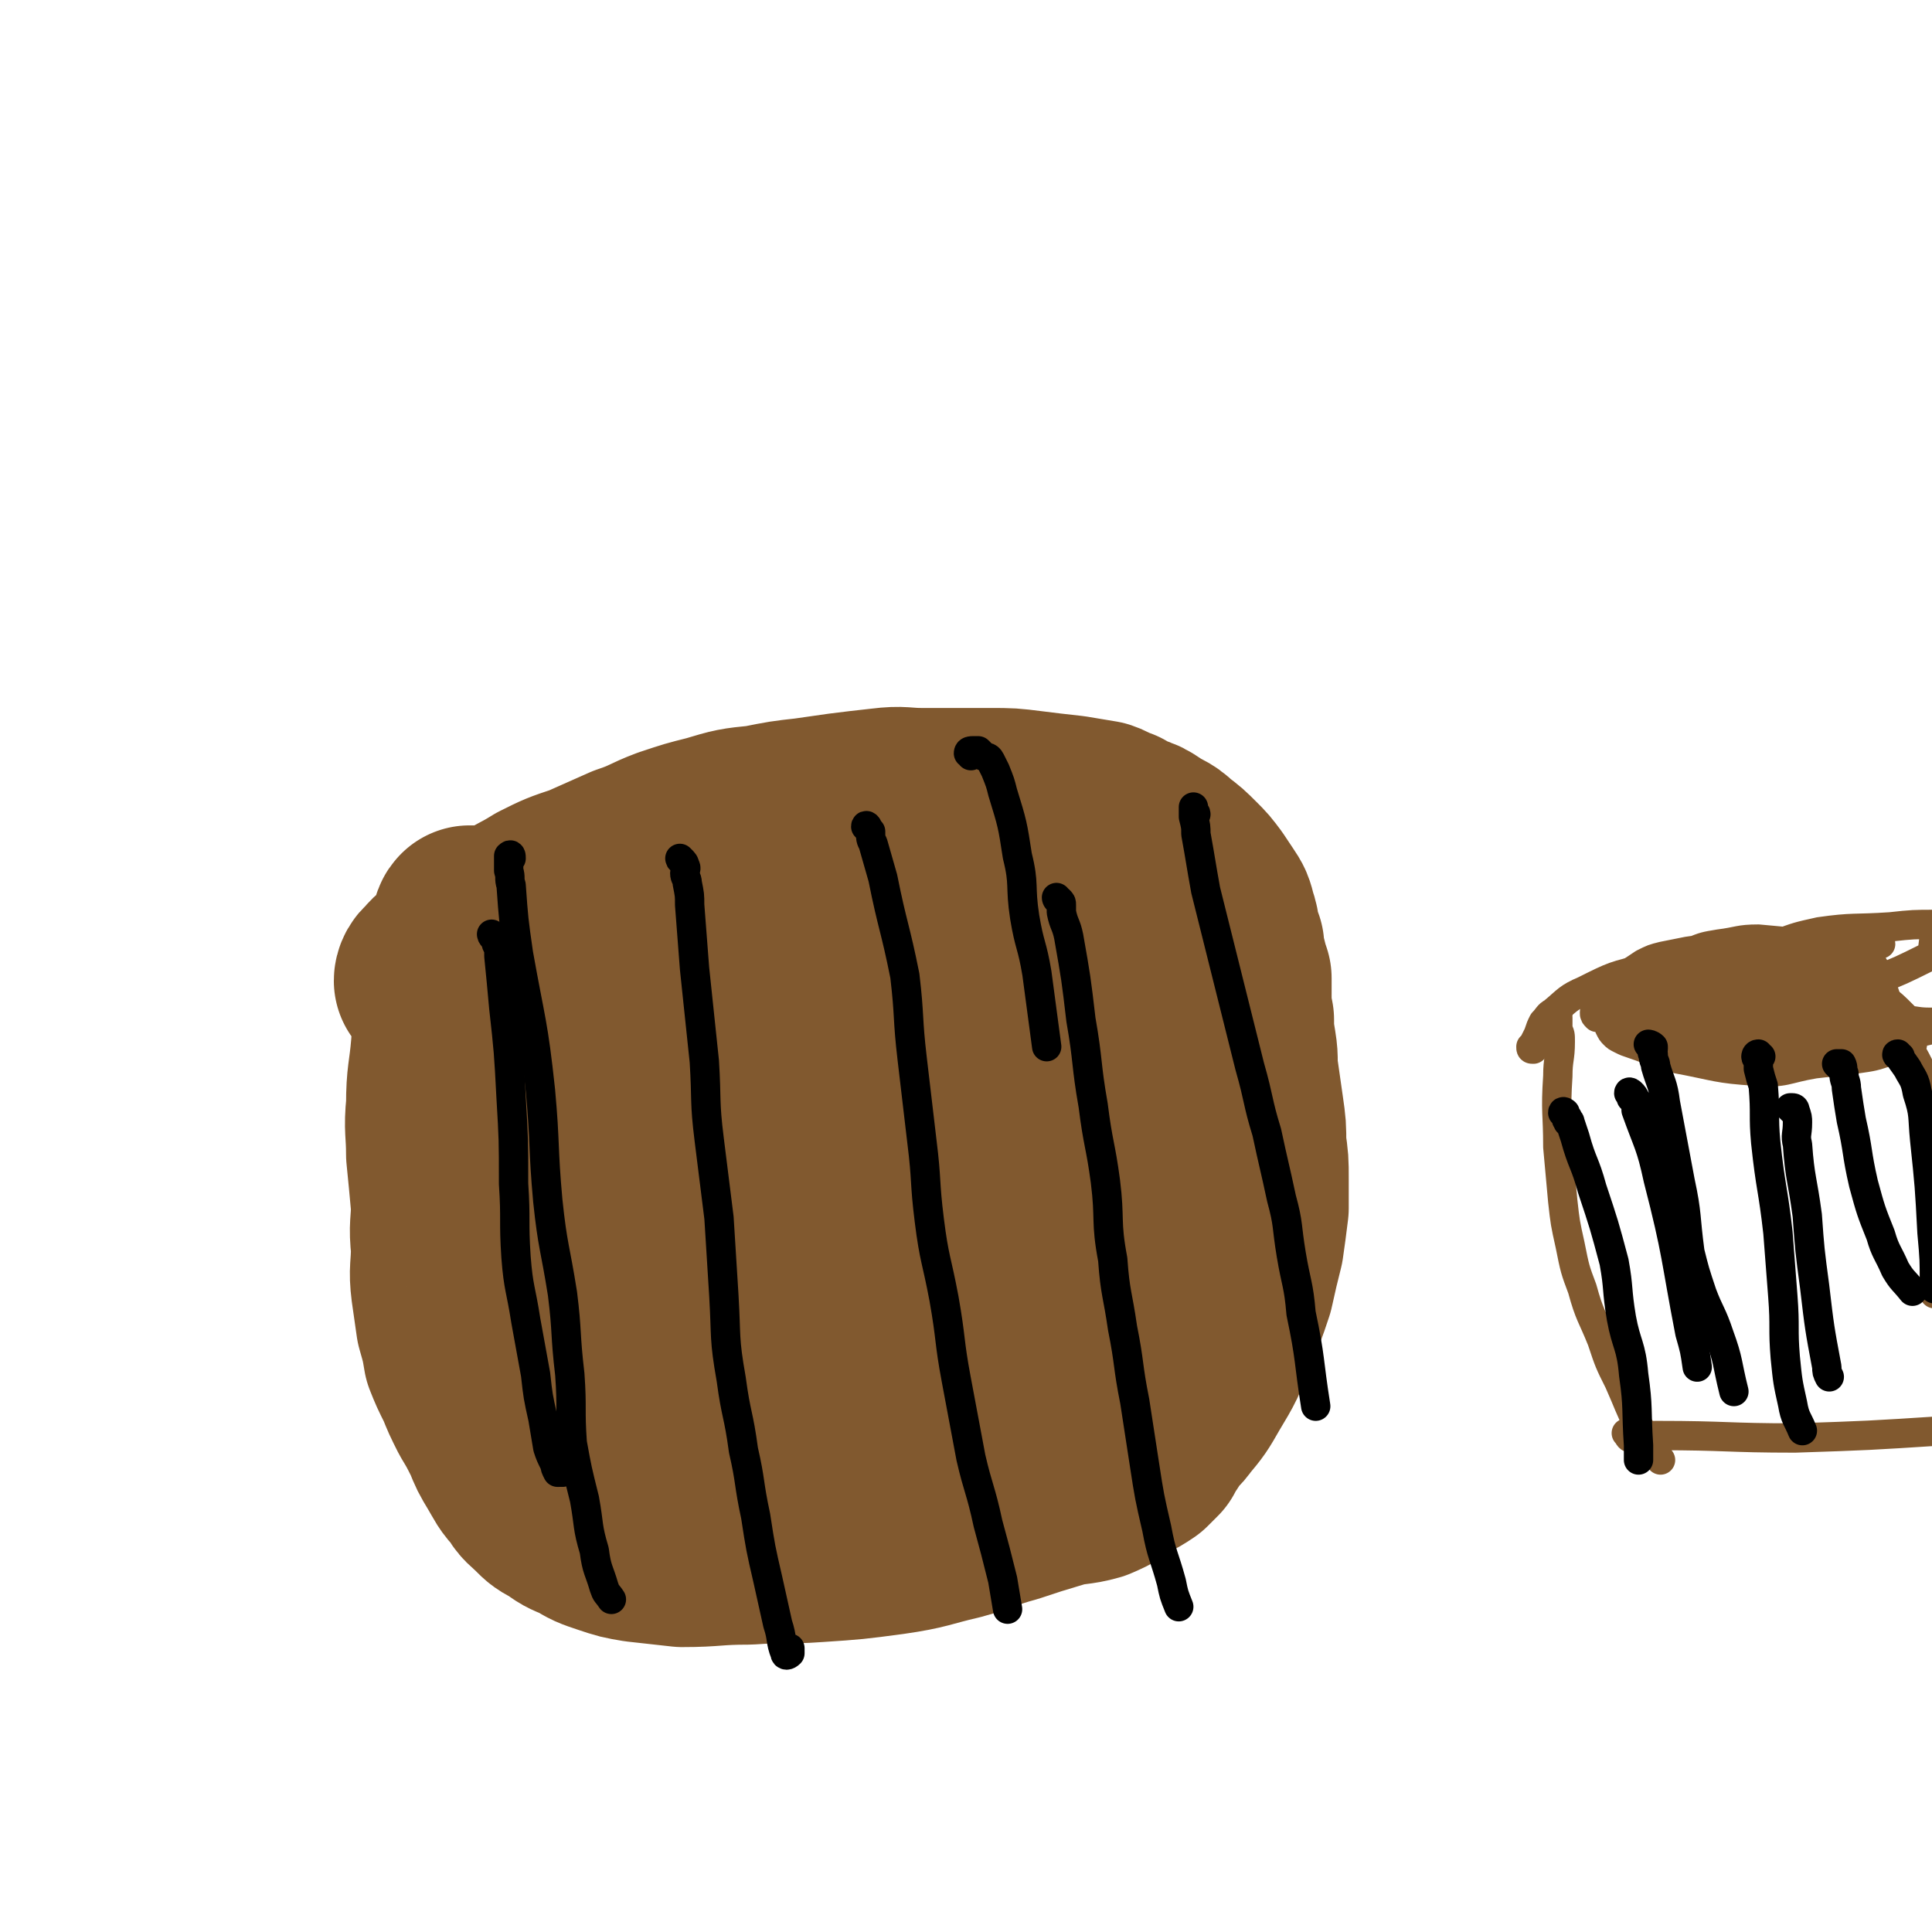 <svg viewBox='0 0 790 790' version='1.1' xmlns='http://www.w3.org/2000/svg' xmlns:xlink='http://www.w3.org/1999/xlink'><g fill='none' stroke='#81592F' stroke-width='79' stroke-linecap='round' stroke-linejoin='round'><path d='M195,383c0,0 -1,0 -1,-1 0,0 0,0 0,-1 0,-1 0,-1 -1,-2 0,-1 0,-1 0,-2 0,0 0,0 0,0 0,0 0,0 -1,0 -1,1 0,1 -1,3 -1,2 -1,2 -2,5 -2,9 -3,9 -4,18 -2,12 -1,12 -2,25 -1,12 -2,12 -2,24 -1,10 0,10 0,20 1,10 1,10 2,21 0,8 -1,8 0,17 0,9 -1,9 0,17 1,7 1,7 2,14 2,7 2,7 3,13 2,5 2,5 5,11 2,5 2,5 5,11 3,5 3,5 6,11 2,5 2,5 5,10 3,5 3,6 7,10 2,4 3,4 6,7 3,3 3,3 7,5 4,3 4,3 9,5 5,3 5,3 11,5 6,2 6,2 12,3 9,1 9,1 18,2 13,0 13,-1 27,-1 14,-1 14,0 28,-1 15,-1 15,-1 30,-3 14,-2 14,-3 27,-6 11,-3 11,-4 22,-7 9,-3 9,-3 19,-6 7,-2 8,-1 15,-3 7,-3 6,-3 12,-7 4,-2 4,-2 7,-4 2,-2 2,-2 4,-4 1,-2 1,-2 3,-5 1,-2 1,-2 2,-4 3,-3 3,-2 5,-5 5,-6 5,-6 9,-13 6,-10 6,-10 10,-21 4,-9 4,-9 7,-18 2,-9 2,-9 4,-17 1,-7 1,-7 2,-15 0,-6 0,-6 0,-12 0,-7 0,-7 -1,-14 0,-7 0,-7 -1,-14 -1,-7 -1,-7 -2,-14 -1,-6 0,-6 -1,-12 -1,-6 -1,-6 -1,-11 -1,-5 -1,-5 -1,-9 0,-4 0,-4 0,-8 -1,-3 -1,-3 -2,-7 -1,-3 -1,-3 -1,-6 -1,-3 -1,-3 -2,-5 0,-3 0,-3 -1,-6 -1,-4 -1,-4 -3,-7 -2,-3 -2,-3 -4,-6 -3,-4 -3,-4 -6,-7 -4,-4 -4,-4 -8,-7 -4,-4 -5,-3 -9,-6 -3,-2 -3,-2 -6,-3 -3,-1 -3,-1 -6,-3 -4,-1 -4,-2 -7,-3 -6,-1 -6,-1 -12,-2 -9,-1 -9,-1 -17,-2 -8,-1 -8,-1 -16,-1 -7,0 -7,0 -14,0 -7,0 -7,0 -14,0 -8,0 -8,-1 -16,0 -9,1 -9,1 -17,2 -7,1 -7,1 -14,2 -9,1 -9,1 -19,3 -10,1 -10,1 -20,4 -8,2 -8,2 -17,5 -8,3 -8,4 -17,7 -9,4 -9,4 -18,8 -9,3 -9,3 -17,7 -8,5 -8,4 -15,9 -6,4 -6,5 -12,9 -6,4 -6,3 -11,7 -3,3 -4,3 -6,6 -2,1 -2,3 -2,3 1,1 2,0 3,-1 3,0 3,0 6,-1 6,-1 6,-1 12,-2 14,-3 14,-4 28,-7 22,-4 23,-4 45,-8 20,-5 21,-4 41,-9 19,-5 19,-6 38,-11 16,-5 16,-4 32,-9 11,-4 11,-4 21,-9 4,-1 5,-2 6,-3 1,-1 -1,-1 -2,0 -4,1 -5,1 -9,3 -40,22 -41,20 -79,44 -27,18 -26,20 -52,41 -17,14 -17,14 -34,30 -16,15 -15,15 -31,30 -3,3 -3,3 -6,6 -1,1 -1,1 -1,2 0,1 0,1 1,1 2,-1 2,-1 3,-2 6,-5 6,-5 12,-10 37,-28 37,-29 74,-56 27,-20 28,-19 55,-38 17,-12 17,-13 34,-25 9,-7 10,-6 20,-13 3,-2 3,-2 6,-4 1,-1 0,-1 1,-1 1,-1 1,-1 1,0 -1,0 -2,0 -4,1 -16,9 -17,7 -32,17 -29,18 -28,19 -55,40 -23,18 -23,18 -45,37 -14,11 -14,12 -28,24 -5,4 -6,4 -10,9 0,1 1,1 1,1 2,1 2,1 3,0 3,-1 3,-2 7,-3 29,-15 31,-12 59,-29 29,-17 27,-21 55,-40 23,-15 24,-14 48,-27 11,-7 11,-7 24,-13 3,-2 3,-2 7,-2 1,0 1,0 1,1 1,0 0,0 -1,1 -3,2 -3,1 -6,4 -30,20 -30,20 -59,41 -31,23 -32,22 -62,47 -20,16 -18,18 -37,35 -14,13 -14,13 -28,26 -5,5 -6,4 -11,9 -1,1 0,1 0,2 1,1 1,1 2,1 1,0 1,0 2,0 3,-1 3,-1 6,-2 19,-10 20,-8 38,-20 38,-23 37,-25 73,-51 25,-18 25,-19 50,-37 15,-11 14,-11 30,-20 5,-3 5,-3 11,-4 2,0 2,0 3,1 1,0 0,1 0,2 -1,2 -2,2 -3,3 -13,10 -14,9 -26,19 -30,25 -30,25 -58,52 -23,21 -21,23 -43,45 -16,16 -17,15 -34,31 -7,7 -8,7 -14,15 -1,1 0,1 1,2 1,0 1,0 2,-1 1,0 1,0 2,-1 3,-2 3,-2 6,-3 15,-7 15,-6 30,-15 32,-18 31,-20 63,-40 21,-13 20,-13 42,-25 13,-7 13,-6 27,-13 7,-3 7,-3 14,-6 1,0 2,1 2,1 0,1 0,2 -1,3 -1,1 -1,2 -2,3 -11,8 -13,6 -23,15 -26,21 -24,23 -50,44 -18,16 -20,14 -38,29 -10,7 -10,8 -18,17 -2,4 -2,4 -3,9 0,1 0,1 1,1 1,1 2,1 3,0 2,0 2,0 4,-1 2,-1 2,-1 5,-2 19,-7 20,-6 39,-14 20,-7 20,-9 41,-17 15,-5 16,-3 31,-8 8,-3 7,-4 15,-8 3,-1 3,-1 5,-2 1,0 0,0 0,0 0,0 0,0 -1,1 -1,1 -1,1 -3,3 -3,2 -3,2 -7,4 -8,6 -8,6 -16,11 -7,4 -6,4 -13,9 -2,2 -2,2 -5,4 -1,1 -2,1 -2,2 0,0 1,-1 2,-1 2,-1 2,-1 3,-1 7,-3 7,-3 13,-5 14,-7 15,-7 29,-14 8,-3 8,-4 15,-8 2,-1 3,0 3,-1 0,0 -1,-1 -3,0 -5,1 -5,2 -11,4 -28,9 -29,8 -55,19 -19,8 -18,10 -36,18 -12,6 -13,5 -25,11 -4,2 -4,2 -7,4 0,0 0,1 1,1 1,-1 1,-1 3,-2 3,-1 3,-1 6,-2 11,-4 11,-4 23,-7 '/></g>
<g fill='none' stroke='#000000' stroke-width='12' stroke-linecap='round' stroke-linejoin='round'><path d='M202,383c0,0 -1,-1 -1,-1 0,1 2,2 2,4 1,2 1,2 1,5 1,10 1,10 2,21 2,18 2,18 3,37 1,17 1,17 1,35 1,15 0,15 1,30 1,13 2,13 4,26 2,11 2,11 4,22 1,9 1,9 3,18 1,6 1,6 2,12 1,3 1,3 3,7 0,1 0,1 1,3 0,0 0,0 1,0 0,0 0,0 0,0 1,-1 1,0 1,0 '/><path d='M279,352c0,0 -1,-1 -1,-1 0,1 2,1 2,3 1,1 0,2 0,3 0,2 1,2 1,4 1,5 1,5 1,9 1,13 1,13 2,26 2,19 2,19 4,38 1,16 0,16 2,32 2,16 2,16 4,32 1,16 1,16 2,32 1,17 0,17 3,34 2,15 3,14 5,29 3,13 2,13 5,27 2,13 2,13 5,26 2,9 2,9 4,18 2,6 1,7 3,12 0,1 1,1 2,0 0,0 0,-1 0,-2 '/><path d='M355,339c0,-1 -1,-2 -1,-1 0,0 1,1 2,2 0,3 0,3 1,5 2,7 2,7 4,14 4,20 5,20 9,40 2,17 1,17 3,34 2,17 2,17 4,34 2,16 1,16 3,32 2,16 3,16 6,32 3,17 2,17 5,33 3,16 3,16 6,32 3,13 4,13 7,27 3,11 3,11 6,23 1,6 1,6 2,12 '/><path d='M433,368c-1,0 -1,-1 -1,-1 0,0 0,1 1,1 0,0 0,0 0,0 1,1 1,1 1,2 0,1 0,1 0,3 1,5 2,5 3,10 3,17 3,17 5,34 3,17 2,18 5,35 2,16 3,16 5,31 2,16 0,16 3,32 1,14 2,14 4,28 3,15 2,15 5,30 2,13 2,13 4,26 2,13 2,13 5,26 2,11 3,11 6,22 1,5 1,5 3,10 '/><path d='M489,333c0,-1 -1,-1 -1,-1 0,-1 0,-2 0,-2 0,0 0,1 0,2 0,1 0,1 0,2 1,4 1,4 1,7 2,11 2,12 4,23 5,20 5,20 10,40 4,16 4,16 8,32 4,14 3,14 7,27 3,14 3,13 6,27 3,11 2,11 4,23 2,12 3,12 4,24 4,19 3,19 6,38 '/><path d='M397,309c0,-1 -1,-1 -1,-1 0,-1 1,-1 2,-1 0,0 0,0 1,0 0,0 0,0 1,0 1,1 1,1 2,2 1,1 2,0 3,2 1,2 1,2 2,4 2,5 2,5 3,9 4,13 4,13 6,26 3,12 1,12 3,25 2,12 3,11 5,23 2,15 2,15 4,30 '/><path d='M209,351c0,-1 0,-2 -1,-1 0,0 0,0 0,1 0,1 0,1 0,2 0,1 0,1 0,3 1,3 0,3 1,6 1,14 1,14 3,28 5,28 6,28 9,56 2,22 1,23 3,45 2,19 3,19 6,38 2,16 1,16 3,33 1,14 0,14 1,28 2,11 2,11 5,23 2,11 1,11 4,21 1,8 2,8 4,15 1,3 1,2 3,5 '/></g>
<g fill='none' stroke='#81592F' stroke-width='12' stroke-linecap='round' stroke-linejoin='round'><path d='M675,405c-1,0 -1,0 -1,-1 0,0 0,0 0,0 0,0 -1,0 -1,1 -1,1 -1,1 -2,2 -2,1 -2,1 -4,2 -2,1 -2,1 -4,3 -2,1 -2,1 -3,2 -1,0 -1,1 -2,1 0,1 0,2 0,3 0,0 -1,0 0,1 0,1 0,1 0,1 1,2 1,2 2,3 1,1 1,1 3,2 2,1 2,1 5,2 9,3 9,4 18,6 16,3 16,4 32,5 12,1 12,-1 24,-3 9,-1 9,-1 17,-2 7,-1 7,-1 13,-3 4,-1 4,-1 8,-2 1,0 1,-1 2,-1 0,-1 0,-1 0,-2 0,0 0,0 0,-1 -1,0 -1,0 -1,-1 0,-1 0,-1 0,-1 0,-1 0,-1 0,-2 0,0 0,0 0,0 0,-2 0,-2 -1,-3 -1,-1 -1,-1 -2,-2 -4,-4 -4,-4 -8,-7 -5,-3 -5,-3 -10,-6 -6,-4 -6,-4 -13,-7 -6,-2 -6,-2 -12,-4 -7,-2 -7,-3 -15,-3 -8,-1 -8,0 -17,0 -7,1 -7,0 -13,1 -5,1 -5,1 -10,2 -4,1 -4,1 -8,3 -3,2 -3,2 -6,4 -2,2 -2,2 -5,4 -2,2 -3,2 -5,4 -1,2 -1,2 -2,4 -1,2 -2,2 -2,4 0,1 0,1 1,2 2,0 2,0 3,1 3,1 3,1 5,1 10,2 10,3 19,4 19,3 19,4 38,4 17,1 17,0 35,0 13,-1 13,-1 26,-3 8,-1 10,-2 15,-3 1,-1 -2,-1 -3,-1 0,0 0,-1 0,-1 -1,0 -1,0 -2,0 -6,0 -6,-1 -13,-1 -9,-1 -9,0 -18,0 -7,0 -7,0 -14,0 -4,0 -4,0 -8,0 -2,0 -2,0 -5,-1 -3,0 -3,-1 -7,-1 -6,-1 -6,-1 -13,-1 -7,1 -7,2 -14,3 -6,1 -6,1 -11,2 -4,1 -4,1 -8,2 -2,1 -2,1 -3,2 -1,0 -2,0 -2,1 0,0 1,0 1,1 1,0 1,0 1,0 2,0 2,-1 3,-1 7,0 7,0 13,-1 18,-1 19,0 36,-3 11,-2 11,-3 22,-7 6,-2 6,-2 11,-5 2,-2 2,-2 4,-4 1,-2 1,-2 1,-4 0,-1 0,-1 -1,-3 0,-1 0,-1 -1,-2 -3,-2 -3,-2 -7,-3 -8,-3 -8,-4 -16,-6 -10,-1 -10,-1 -21,-2 -8,0 -8,1 -16,2 -6,1 -6,1 -11,3 -4,1 -4,1 -8,3 -4,1 -4,1 -7,3 -2,2 -2,2 -5,5 -1,1 -1,1 -3,3 -1,1 -1,1 -1,3 0,1 0,1 1,2 1,1 1,1 3,1 13,2 13,3 27,2 27,-1 27,-1 53,-7 18,-4 19,-4 35,-12 4,-2 3,-4 4,-9 1,-2 0,-2 0,-4 0,0 1,-1 0,-1 -8,0 -9,0 -18,1 -15,1 -15,0 -29,2 -9,2 -9,2 -17,5 -5,1 -5,2 -10,4 -6,2 -6,1 -12,3 -5,2 -5,2 -10,4 -3,1 -3,1 -6,2 -1,1 -1,1 -3,1 -1,1 -1,2 -2,3 0,0 0,0 -1,1 0,1 0,1 -1,1 0,1 0,1 0,1 1,0 1,0 2,-1 1,0 1,0 3,0 7,-1 7,-1 14,-2 15,-3 15,-3 30,-6 6,-2 7,-1 12,-3 1,-1 2,-1 2,-2 0,-1 -1,-1 -2,-1 -2,0 -2,0 -3,0 -11,2 -11,1 -21,3 -12,3 -13,3 -24,6 -5,2 -5,2 -10,5 -1,0 -2,1 -2,2 0,0 0,0 0,0 1,0 0,-1 1,-1 2,0 2,0 4,-1 6,-1 6,-1 12,-2 13,-3 13,-3 26,-6 8,-2 8,-2 16,-4 3,0 3,-1 6,-1 1,-1 1,-1 2,-1 1,0 1,1 1,1 0,1 -1,1 -2,2 -1,1 -1,1 -2,2 -4,4 -4,4 -8,8 -4,5 -5,5 -9,9 -2,3 -2,3 -4,5 -1,1 -1,1 -1,2 0,0 0,0 0,0 0,0 0,0 1,-1 0,0 0,0 1,0 0,0 0,0 1,-1 '/><path d='M637,415c0,0 -1,-1 -1,-1 0,0 1,1 1,2 0,0 0,0 0,1 0,0 0,0 0,0 0,1 0,1 0,1 0,2 0,2 0,3 1,2 1,2 1,5 0,7 -1,7 -1,14 -1,15 0,15 0,29 1,11 1,11 2,22 1,9 1,9 3,18 2,10 2,10 5,18 3,11 4,11 8,21 3,9 3,9 7,17 4,9 4,10 8,18 4,7 4,7 9,14 '/><path d='M769,386c0,0 0,-1 -1,-1 -2,1 -3,1 -5,2 -1,0 -1,1 -1,2 0,1 1,1 2,3 1,2 2,2 3,5 4,9 3,9 7,18 7,17 11,17 15,34 4,13 2,14 2,28 0,11 0,11 0,23 0,10 0,10 0,20 0,5 0,5 0,9 '/><path d='M666,587c0,0 -1,-1 -1,-1 1,1 1,2 2,2 2,0 2,0 4,0 3,-1 3,-1 7,-1 28,0 28,1 56,1 30,-1 30,-1 61,-3 '/><path d='M627,429c-1,0 -1,0 -1,-1 0,0 0,0 1,-1 1,-2 1,-2 2,-4 1,-3 1,-3 2,-5 2,-2 2,-3 4,-4 6,-5 6,-6 13,-9 12,-6 12,-6 25,-9 11,-3 11,-3 22,-4 10,-1 10,0 19,0 5,0 5,0 10,1 0,0 0,0 0,0 '/></g>
<g fill='none' stroke='#000000' stroke-width='12' stroke-linecap='round' stroke-linejoin='round'><path d='M642,459c-1,0 -1,0 -1,-1 -1,0 0,-1 0,-1 -1,-1 -1,-1 -1,-2 0,0 -1,-1 -1,0 1,0 1,1 2,2 0,1 1,1 1,2 1,3 1,3 2,6 3,11 4,10 7,21 5,15 5,15 9,30 2,11 1,11 3,23 2,11 4,11 5,23 2,14 1,14 2,29 0,3 0,3 0,6 '/><path d='M675,428c0,0 -1,-1 -1,-1 0,0 1,0 2,1 0,0 0,1 0,1 0,1 -1,1 0,2 0,3 1,3 1,5 2,7 3,7 4,15 3,16 3,16 6,32 3,14 2,14 4,29 2,8 2,8 5,17 3,8 4,8 7,17 4,11 3,11 6,23 '/><path d='M720,432c-1,0 -1,-1 -1,-1 -1,0 -1,1 -1,1 0,1 1,1 1,2 0,1 0,2 0,3 1,4 1,4 2,7 1,12 0,12 1,23 2,19 3,19 5,37 1,13 1,13 2,26 1,13 0,13 1,25 1,10 1,10 3,19 1,6 2,6 4,11 '/><path d='M733,454c0,0 -1,-1 -1,-1 0,0 1,0 1,0 1,0 1,1 1,1 1,3 1,3 1,5 0,5 -1,5 0,9 1,14 2,14 4,29 1,14 1,14 3,29 2,17 2,17 5,33 0,2 0,2 1,4 '/><path d='M752,436c0,0 -1,-1 -1,-1 0,0 1,0 2,0 1,2 0,2 1,4 0,3 1,3 1,6 1,7 1,7 2,13 3,13 2,13 5,26 3,11 3,11 7,21 2,7 3,7 6,14 3,5 3,4 7,9 '/><path d='M777,432c-1,0 -2,-1 -1,-1 1,2 2,3 4,6 2,4 3,4 4,10 3,9 2,9 3,19 2,19 2,19 3,38 1,11 1,11 1,23 '/><path d='M672,453c-1,0 -1,0 -1,-1 -1,-1 -1,-1 -2,-2 -1,-2 -1,-2 -2,-3 0,0 -1,-1 -1,0 0,0 1,1 1,2 2,2 2,2 2,5 5,14 6,14 9,28 8,31 7,32 13,63 2,7 2,7 3,14 '/></g>
</svg>